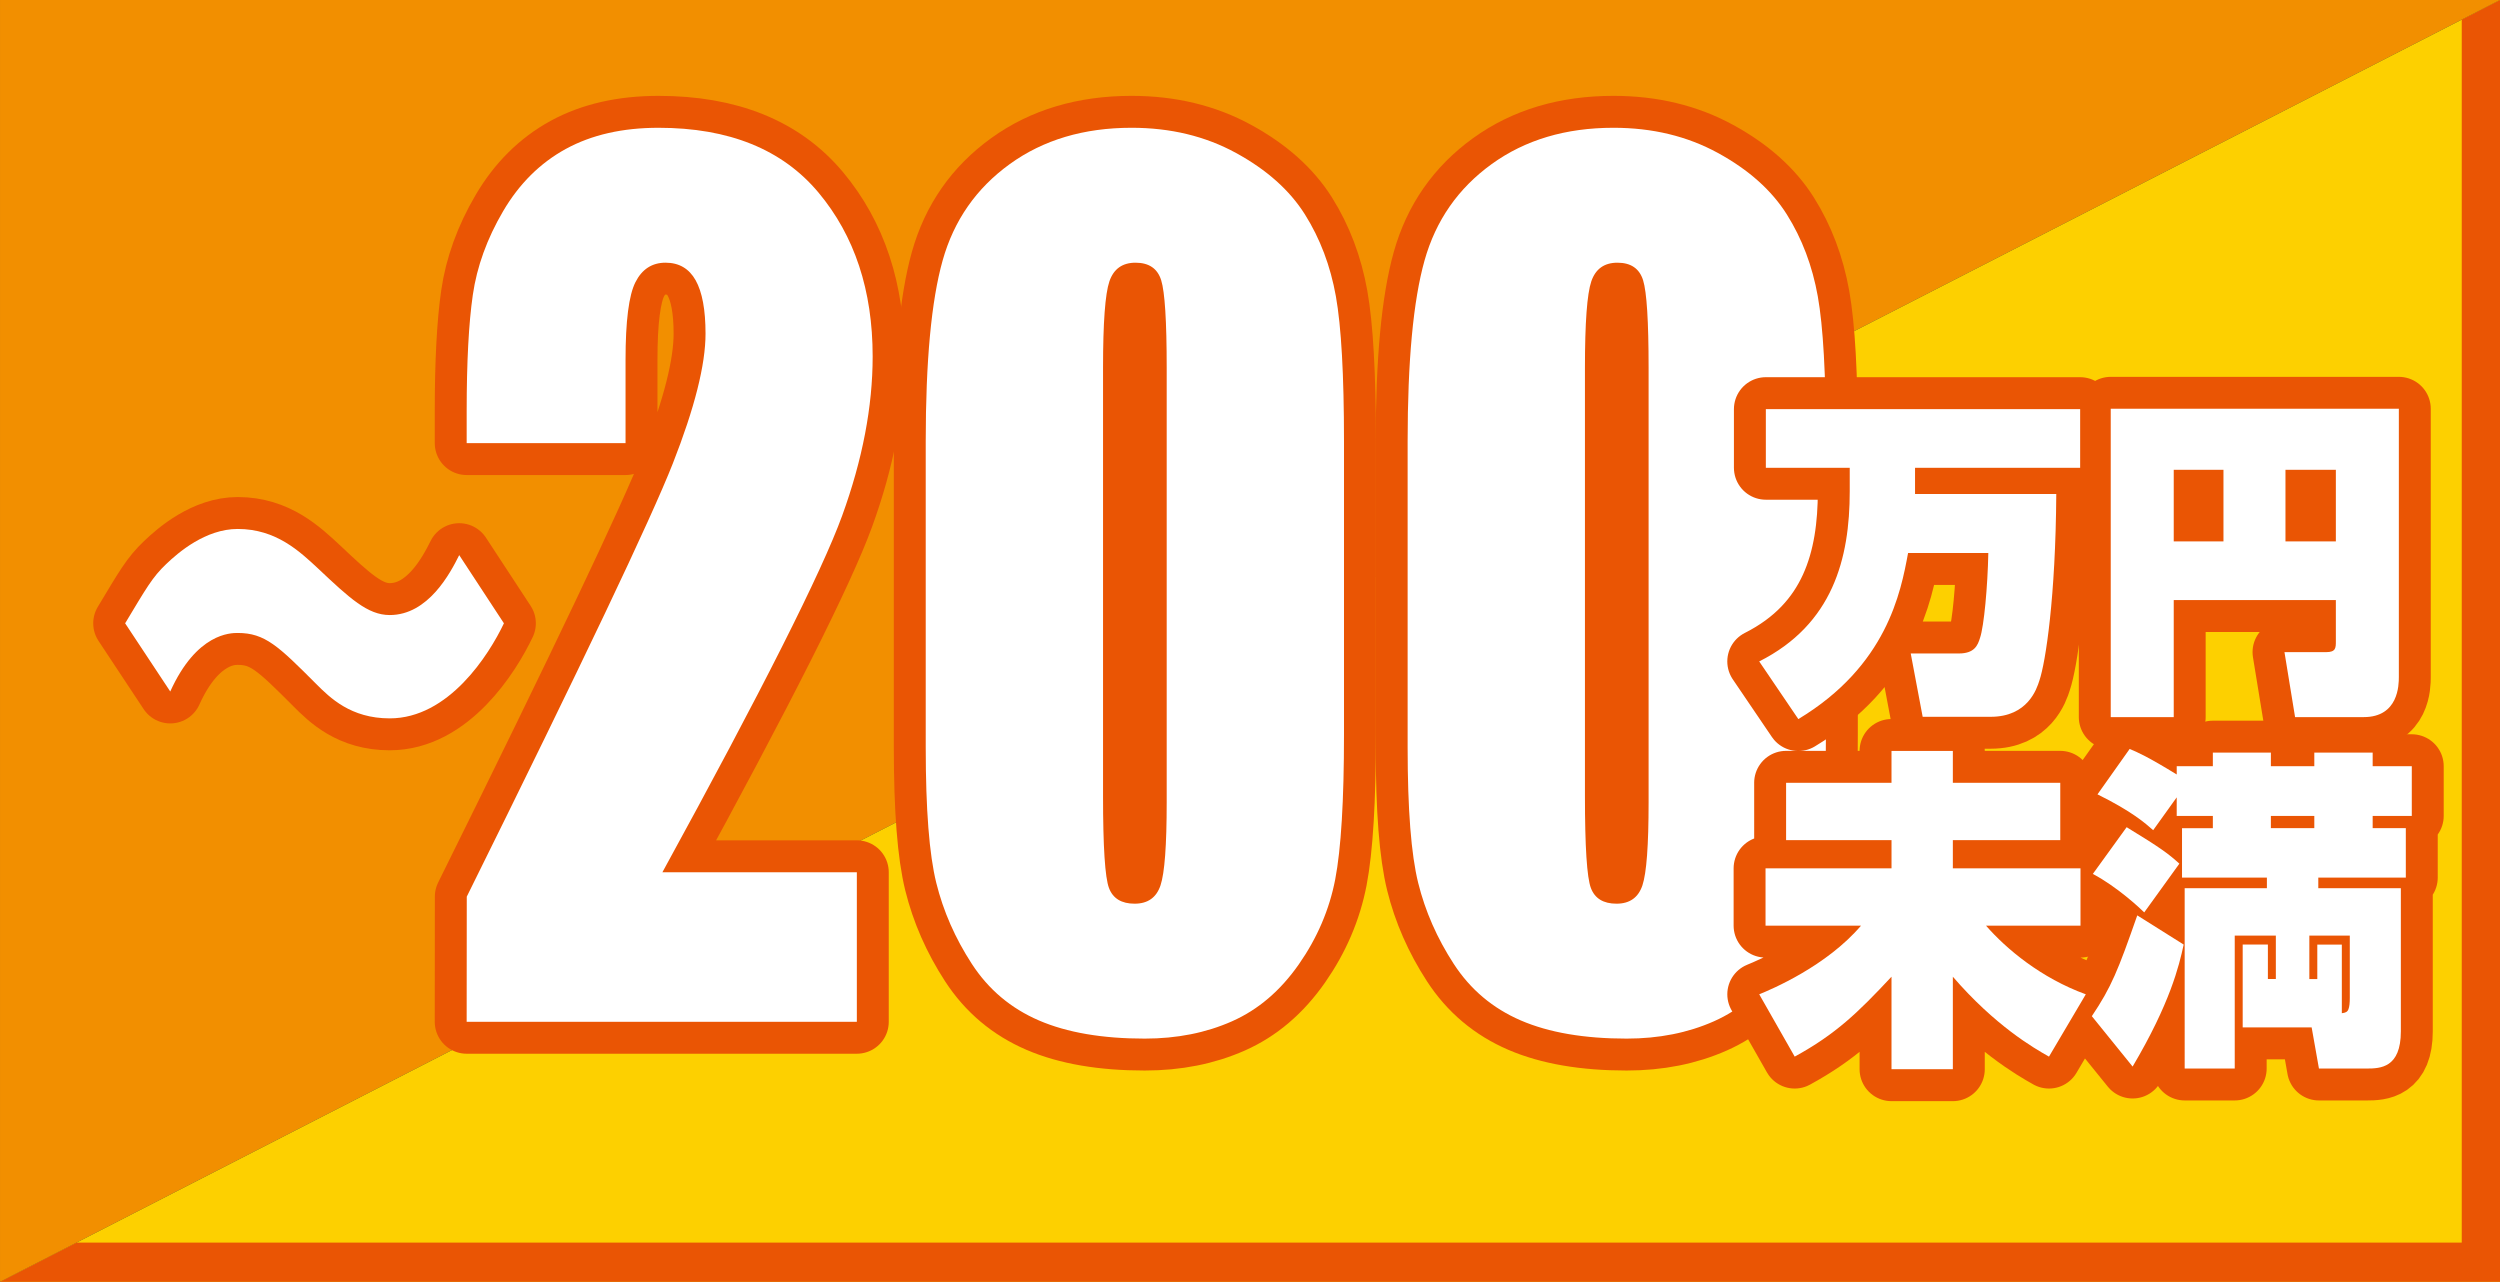 <?xml version="1.0" encoding="utf-8"?>
<!-- Generator: Adobe Illustrator 16.0.0, SVG Export Plug-In . SVG Version: 6.00 Build 0)  -->
<!DOCTYPE svg PUBLIC "-//W3C//DTD SVG 1.1//EN" "http://www.w3.org/Graphics/SVG/1.1/DTD/svg11.dtd">
<svg version="1.1" id="レイヤー_1" xmlns="http://www.w3.org/2000/svg" xmlns:xlink="http://www.w3.org/1999/xlink" x="0px"
	 y="0px" width="192.606px" height="98.755px" viewBox="0 0 192.606 98.755" enable-background="new 0 0 192.606 98.755"
	 xml:space="preserve">
<rect x="0" y="0" width="192.606" height="98.755" fill="#333333" stroke="none"/>
<g>
	<polygon fill="#F28F00" points="0.001,0 0.001,98.755 192.606,0 	"/>
	<polygon fill="#FDD000" points="0.001,98.755 192.606,98.755 192.606,0 	"/>
	<polygon fill="#EA5504" points="0.001,98.755 5.897,95.732 189.658,95.732 189.658,1.512 192.606,0 192.606,98.755 	"/>
	<g>
		<g>
			
				<path fill="none" stroke="#EA5504" stroke-width="4.918" stroke-linecap="round" stroke-linejoin="round" stroke-miterlimit="10" d="
				M66.013,67.201v11.521h-30.06l0.008-9.643c8.904-17.979,14.196-29.104,15.876-33.375c1.679-4.273,2.519-7.605,2.519-9.998
				c0-1.838-0.254-3.207-0.762-4.113c-0.508-0.904-1.281-1.355-2.319-1.355c-1.039,0-1.812,0.5-2.319,1.502
				s-0.762,2.992-0.762,5.971v6.428h-12.24v-2.463c0-3.785,0.157-6.77,0.473-8.955c0.315-2.184,1.094-4.334,2.334-6.449
				c1.239-2.113,2.851-3.715,4.835-4.801c1.983-1.084,4.362-1.627,7.135-1.627c5.432,0,9.54,1.662,12.325,4.988
				c2.783,3.326,4.176,7.535,4.176,12.627c0,3.869-0.784,7.961-2.351,12.273c-1.567,4.314-6.183,13.471-13.848,27.469H66.013z"/>
			
				<path fill="none" stroke="#EA5504" stroke-width="4.918" stroke-linecap="round" stroke-linejoin="round" stroke-miterlimit="10" d="
				M103.545,34.014v22.543c0,5.119-0.226,8.85-0.676,11.188c-0.451,2.336-1.387,4.521-2.807,6.553s-3.134,3.494-5.14,4.383
				c-2.007,0.891-4.249,1.336-6.729,1.336c-3.269,0-5.985-0.465-8.149-1.398c-2.164-0.932-3.889-2.385-5.173-4.361
				c-1.285-1.977-2.198-4.057-2.739-6.242c-0.541-2.184-0.812-5.656-0.812-10.414V34.014c0-6.205,0.434-10.854,1.302-13.943
				c0.867-3.088,2.592-5.564,5.174-7.43c2.58-1.865,5.708-2.797,9.383-2.797c2.998,0,5.681,0.646,8.048,1.941
				c2.366,1.293,4.136,2.873,5.309,4.736c1.172,1.865,1.966,3.967,2.384,6.305C103.337,25.164,103.545,28.893,103.545,34.014z
				 M89.885,28.336c0-3.59-0.141-5.836-0.423-6.742c-0.282-0.904-0.941-1.355-1.978-1.355c-1.015,0-1.686,0.48-2.013,1.439
				c-0.326,0.961-0.49,3.18-0.49,6.658v32.979c0,3.924,0.152,6.289,0.457,7.098c0.304,0.807,0.964,1.209,1.978,1.209
				c1.015,0,1.68-0.473,1.995-1.418c0.315-0.947,0.474-3.076,0.474-6.387V28.336z"/>
			
				<path fill="none" stroke="#EA5504" stroke-width="4.918" stroke-linecap="round" stroke-linejoin="round" stroke-miterlimit="10" d="
				M140.672,34.014v22.543c0,5.119-0.226,8.85-0.676,11.188c-0.451,2.336-1.387,4.521-2.807,6.553s-3.134,3.494-5.14,4.383
				c-2.007,0.891-4.249,1.336-6.729,1.336c-3.269,0-5.985-0.465-8.149-1.398c-2.164-0.932-3.889-2.385-5.173-4.361
				c-1.285-1.977-2.198-4.057-2.739-6.242c-0.541-2.184-0.812-5.656-0.812-10.414V34.014c0-6.205,0.434-10.854,1.302-13.943
				c0.867-3.088,2.592-5.564,5.174-7.43c2.58-1.865,5.708-2.797,9.383-2.797c2.998,0,5.681,0.646,8.048,1.941
				c2.366,1.293,4.136,2.873,5.309,4.736c1.172,1.865,1.966,3.967,2.384,6.305C140.464,25.164,140.672,28.893,140.672,34.014z
				 M127.012,28.336c0-3.59-0.141-5.836-0.423-6.742c-0.282-0.904-0.941-1.355-1.978-1.355c-1.015,0-1.686,0.48-2.013,1.439
				c-0.326,0.961-0.49,3.18-0.49,6.658v32.979c0,3.924,0.152,6.289,0.457,7.098c0.304,0.807,0.964,1.209,1.978,1.209
				c1.015,0,1.68-0.473,1.995-1.418c0.315-0.947,0.474-3.076,0.474-6.387V28.336z"/>
		</g>
		<g>
			<path fill="#FFFFFF" d="M66.013,67.201v11.521h-30.06l0.008-9.643c8.904-17.979,14.196-29.104,15.876-33.375
				c1.679-4.273,2.519-7.605,2.519-9.998c0-1.838-0.254-3.207-0.762-4.113c-0.508-0.904-1.281-1.355-2.319-1.355
				c-1.039,0-1.812,0.5-2.319,1.502s-0.762,2.992-0.762,5.971v6.428h-12.24v-2.463c0-3.785,0.157-6.77,0.473-8.955
				c0.315-2.184,1.094-4.334,2.334-6.449c1.239-2.113,2.851-3.715,4.835-4.801c1.983-1.084,4.362-1.627,7.135-1.627
				c5.432,0,9.54,1.662,12.325,4.988c2.783,3.326,4.176,7.535,4.176,12.627c0,3.869-0.784,7.961-2.351,12.273
				c-1.567,4.314-6.183,13.471-13.848,27.469H66.013z"/>
			<path fill="#FFFFFF" d="M103.545,34.014v22.543c0,5.119-0.226,8.85-0.676,11.188c-0.451,2.336-1.387,4.521-2.807,6.553
				s-3.134,3.494-5.14,4.383c-2.007,0.891-4.249,1.336-6.729,1.336c-3.269,0-5.985-0.465-8.149-1.398
				c-2.164-0.932-3.889-2.385-5.173-4.361c-1.285-1.977-2.198-4.057-2.739-6.242c-0.541-2.184-0.812-5.656-0.812-10.414V34.014
				c0-6.205,0.434-10.854,1.302-13.943c0.867-3.088,2.592-5.564,5.174-7.43c2.58-1.865,5.708-2.797,9.383-2.797
				c2.998,0,5.681,0.646,8.048,1.941c2.366,1.293,4.136,2.873,5.309,4.736c1.172,1.865,1.966,3.967,2.384,6.305
				C103.337,25.164,103.545,28.893,103.545,34.014z M89.885,28.336c0-3.59-0.141-5.836-0.423-6.742
				c-0.282-0.904-0.941-1.355-1.978-1.355c-1.015,0-1.686,0.48-2.013,1.439c-0.326,0.961-0.49,3.18-0.49,6.658v32.979
				c0,3.924,0.152,6.289,0.457,7.098c0.304,0.807,0.964,1.209,1.978,1.209c1.015,0,1.68-0.473,1.995-1.418
				c0.315-0.947,0.474-3.076,0.474-6.387V28.336z"/>
			<path fill="#FFFFFF" d="M140.672,34.014v22.543c0,5.119-0.226,8.85-0.676,11.188c-0.451,2.336-1.387,4.521-2.807,6.553
				s-3.134,3.494-5.14,4.383c-2.007,0.891-4.249,1.336-6.729,1.336c-3.269,0-5.985-0.465-8.149-1.398
				c-2.164-0.932-3.889-2.385-5.173-4.361c-1.285-1.977-2.198-4.057-2.739-6.242c-0.541-2.184-0.812-5.656-0.812-10.414V34.014
				c0-6.205,0.434-10.854,1.302-13.943c0.867-3.088,2.592-5.564,5.174-7.43c2.58-1.865,5.708-2.797,9.383-2.797
				c2.998,0,5.681,0.646,8.048,1.941c2.366,1.293,4.136,2.873,5.309,4.736c1.172,1.865,1.966,3.967,2.384,6.305
				C140.464,25.164,140.672,28.893,140.672,34.014z M127.012,28.336c0-3.59-0.141-5.836-0.423-6.742
				c-0.282-0.904-0.941-1.355-1.978-1.355c-1.015,0-1.686,0.48-2.013,1.439c-0.326,0.961-0.49,3.18-0.49,6.658v32.979
				c0,3.924,0.152,6.289,0.457,7.098c0.304,0.807,0.964,1.209,1.978,1.209c1.015,0,1.68-0.473,1.995-1.418
				c0.315-0.947,0.474-3.076,0.474-6.387V28.336z"/>
		</g>
	</g>
	<g>
		<g>
			
				<path fill="none" stroke="#EA5504" stroke-width="4.918" stroke-linecap="round" stroke-linejoin="round" stroke-miterlimit="10" d="
				M38.823,48.021c-1.158,2.441-4.258,7.324-8.798,7.324c-3.006,0-4.603-1.592-5.668-2.654c-2.911-2.918-3.944-3.926-6.043-3.926
				c-0.532,0-3.162,0-5.197,4.51l-3.476-5.254c1.628-2.707,2.098-3.555,3.162-4.564c0.939-0.9,3.038-2.705,5.511-2.705
				c2.975,0,4.791,1.75,6.169,3.025c2.474,2.334,3.851,3.607,5.542,3.607c2.975,0,4.665-3.236,5.354-4.617L38.823,48.021z"/>
		</g>
		<g>
			<path fill="#FFFFFF" d="M38.823,48.021c-1.158,2.441-4.258,7.324-8.798,7.324c-3.006,0-4.603-1.592-5.668-2.654
				c-2.911-2.918-3.944-3.926-6.043-3.926c-0.532,0-3.162,0-5.197,4.51l-3.476-5.254c1.628-2.707,2.098-3.555,3.162-4.564
				c0.939-0.9,3.038-2.705,5.511-2.705c2.975,0,4.791,1.75,6.169,3.025c2.474,2.334,3.851,3.607,5.542,3.607
				c2.975,0,4.665-3.236,5.354-4.617L38.823,48.021z"/>
		</g>
	</g>
	<g>
		<g>
			
				<path fill="none" stroke="#EA5504" stroke-width="4.918" stroke-linecap="round" stroke-linejoin="round" stroke-miterlimit="10" d="
				M147.003,42.604c-0.562,3.039-1.635,8.686-8.455,12.797l-3.014-4.443c5.671-2.861,6.974-7.92,6.974-13.104v-1.814h-6.463v-4.521
				h24.215v4.521h-12.721v2.018h10.882c-0.051,7.945-0.817,12.951-1.303,14.381c-0.204,0.639-0.895,2.785-3.755,2.785h-5.236
				l-0.92-4.879h3.704c1.2,0,1.456-0.613,1.635-1.201c0.307-0.895,0.588-3.959,0.639-6.539H147.003z"/>
			
				<path fill="none" stroke="#EA5504" stroke-width="4.918" stroke-linecap="round" stroke-linejoin="round" stroke-miterlimit="10" d="
				M179.96,46.23h-12.49v9.018h-4.854V31.492h22.197v20.664c0,0.613-0.025,3.092-2.707,3.092h-5.288l-0.817-5.006h3.219
				c0.74,0,0.74-0.332,0.74-0.844V46.23z M167.47,41.709h3.831v-5.516h-3.831V41.709z M176.078,41.709h3.882v-5.516h-3.882V41.709z"
				/>
			
				<path fill="none" stroke="#EA5504" stroke-width="4.918" stroke-linecap="round" stroke-linejoin="round" stroke-miterlimit="10" d="
				M137.604,60.307h8.122v-2.453h4.726v2.453h8.276v4.418h-8.276v2.172h9.834v4.418h-7.279c1.558,1.789,4.24,4.037,7.688,5.289
				l-2.836,4.801c-1.226-0.689-4.163-2.4-7.407-6.156v7.127h-4.726v-7.127c-2.605,2.785-4.291,4.42-7.458,6.156l-2.733-4.801
				c0.945-0.385,5.186-2.172,7.842-5.289h-7.356v-4.418h9.706v-2.172h-8.122V60.307z"/>
			
				<path fill="none" stroke="#EA5504" stroke-width="4.918" stroke-linecap="round" stroke-linejoin="round" stroke-miterlimit="10" d="
				M161.16,78.289c1.508-2.248,2.019-3.525,3.5-7.766l3.576,2.248c-0.358,1.66-1.048,4.521-3.934,9.4L161.16,78.289z
				 M165.196,70.293c-0.281-0.281-2.069-1.967-3.959-2.963l2.605-3.602c2.682,1.635,3.244,2.07,4.062,2.811L165.196,70.293z
				 M167.699,59.029h2.784v-1.047h4.471v1.047h3.346v-1.047h4.496v1.047h3.014v3.832h-3.014v0.943h2.554v3.807h-6.743v0.818h6.36
				v11.033c0,2.811-1.584,2.861-2.631,2.861h-3.679l-0.562-3.168h-5.313v-6.385h1.941v2.656h0.613v-3.346h-3.167v10.242h-3.857
				V68.43h6.335v-0.818h-6.539v-3.807h2.375v-0.943h-2.784V61.43l-1.813,2.529c-0.612-0.537-1.609-1.43-4.291-2.76l2.478-3.498
				c0.613,0.256,1.38,0.588,3.627,1.967V59.029z M178.3,62.861h-3.346v0.943h3.346V62.861z M177.917,72.082v3.346h0.613v-2.656h1.89
				v5.287c0.281-0.025,0.435-0.102,0.511-0.307c0.077-0.205,0.103-0.484,0.103-0.895v-4.775H177.917z"/>
		</g>
		<g>
			<path fill="#FFFFFF" d="M147.003,42.604c-0.562,3.039-1.635,8.686-8.455,12.797l-3.014-4.443
				c5.671-2.861,6.974-7.92,6.974-13.104v-1.814h-6.463v-4.521h24.215v4.521h-12.721v2.018h10.882
				c-0.051,7.945-0.817,12.951-1.303,14.381c-0.204,0.639-0.895,2.785-3.755,2.785h-5.236l-0.92-4.879h3.704
				c1.2,0,1.456-0.613,1.635-1.201c0.307-0.895,0.588-3.959,0.639-6.539H147.003z"/>
			<path fill="#FFFFFF" d="M179.96,46.23h-12.49v9.018h-4.854V31.492h22.197v20.664c0,0.613-0.025,3.092-2.707,3.092h-5.288
				l-0.817-5.006h3.219c0.74,0,0.74-0.332,0.74-0.844V46.23z M167.47,41.709h3.831v-5.516h-3.831V41.709z M176.078,41.709h3.882
				v-5.516h-3.882V41.709z"/>
			<path fill="#FFFFFF" d="M137.604,60.307h8.122v-2.453h4.726v2.453h8.276v4.418h-8.276v2.172h9.834v4.418h-7.279
				c1.558,1.789,4.24,4.037,7.688,5.289l-2.836,4.801c-1.226-0.689-4.163-2.4-7.407-6.156v7.127h-4.726v-7.127
				c-2.605,2.785-4.291,4.42-7.458,6.156l-2.733-4.801c0.945-0.385,5.186-2.172,7.842-5.289h-7.356v-4.418h9.706v-2.172h-8.122
				V60.307z"/>
			<path fill="#FFFFFF" d="M161.16,78.289c1.508-2.248,2.019-3.525,3.5-7.766l3.576,2.248c-0.358,1.66-1.048,4.521-3.934,9.4
				L161.16,78.289z M165.196,70.293c-0.281-0.281-2.069-1.967-3.959-2.963l2.605-3.602c2.682,1.635,3.244,2.07,4.062,2.811
				L165.196,70.293z M167.699,59.029h2.784v-1.047h4.471v1.047h3.346v-1.047h4.496v1.047h3.014v3.832h-3.014v0.943h2.554v3.807
				h-6.743v0.818h6.36v11.033c0,2.811-1.584,2.861-2.631,2.861h-3.679l-0.562-3.168h-5.313v-6.385h1.941v2.656h0.613v-3.346h-3.167
				v10.242h-3.857V68.43h6.335v-0.818h-6.539v-3.807h2.375v-0.943h-2.784V61.43l-1.813,2.529c-0.612-0.537-1.609-1.43-4.291-2.76
				l2.478-3.498c0.613,0.256,1.38,0.588,3.627,1.967V59.029z M178.3,62.861h-3.346v0.943h3.346V62.861z M177.917,72.082v3.346h0.613
				v-2.656h1.89v5.287c0.281-0.025,0.435-0.102,0.511-0.307c0.077-0.205,0.103-0.484,0.103-0.895v-4.775H177.917z"/>
		</g>
	</g>
</g>
</svg>
